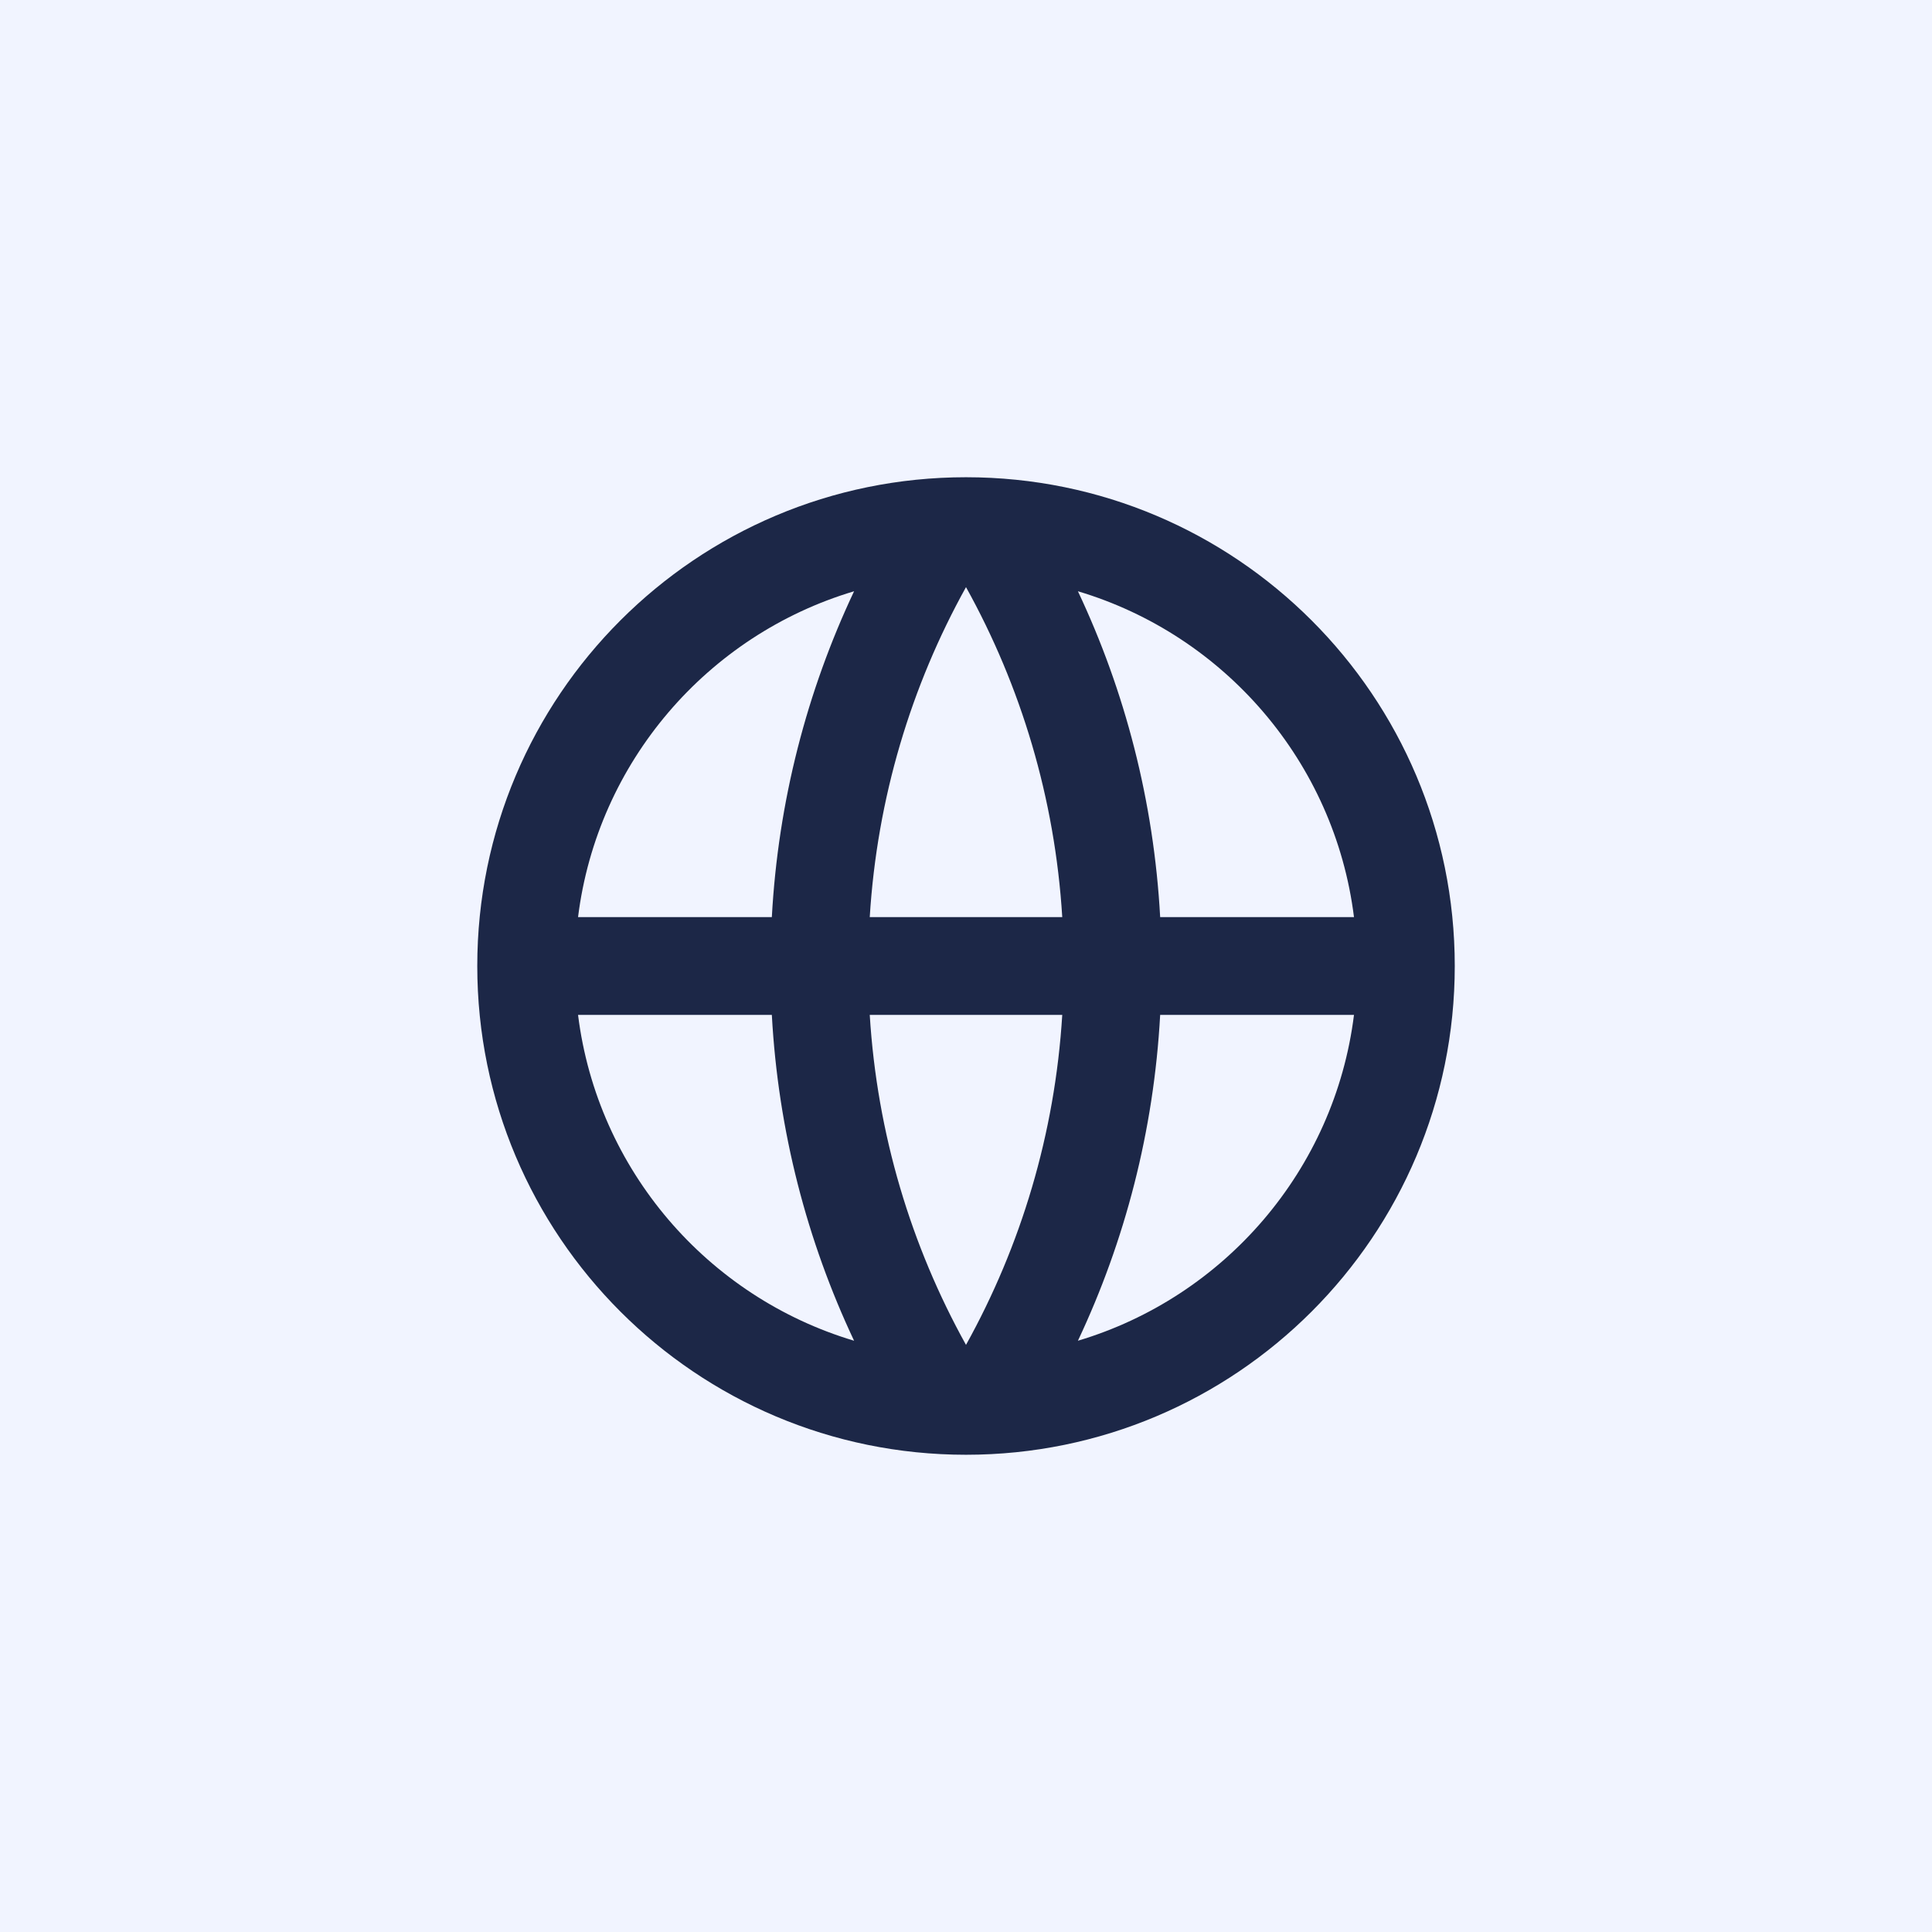 <svg width="56" height="56" viewBox="0 0 56 56" fill="none" xmlns="http://www.w3.org/2000/svg">
<rect width="56" height="56" fill="#F1F4FF"/>
<path d="M28 42.167C20.176 42.167 13.834 35.824 13.834 28C13.834 20.176 20.176 13.833 28 13.833C35.824 13.833 42.167 20.176 42.167 28C42.167 35.824 35.824 42.167 28 42.167ZM24.756 38.862C23.392 35.97 22.556 32.78 22.372 29.417H16.755C17.316 33.917 20.515 37.597 24.756 38.862ZM25.21 29.417C25.423 32.872 26.41 36.117 28 38.982C29.59 36.117 30.577 32.872 30.79 29.417H25.21ZM39.246 29.417H33.628C33.444 32.78 32.608 35.97 31.244 38.862C35.485 37.597 38.685 33.917 39.246 29.417ZM16.755 26.583H22.372C22.556 23.22 23.392 20.03 24.756 17.138C20.515 18.402 17.316 22.083 16.755 26.583ZM25.21 26.583H30.79C30.577 23.128 29.59 19.883 28 17.018C26.41 19.883 25.423 23.128 25.21 26.583ZM31.244 17.138C32.608 20.03 33.444 23.22 33.628 26.583H39.246C38.685 22.083 35.485 18.402 31.244 17.138Z" fill="#1C2747"/>
</svg>
